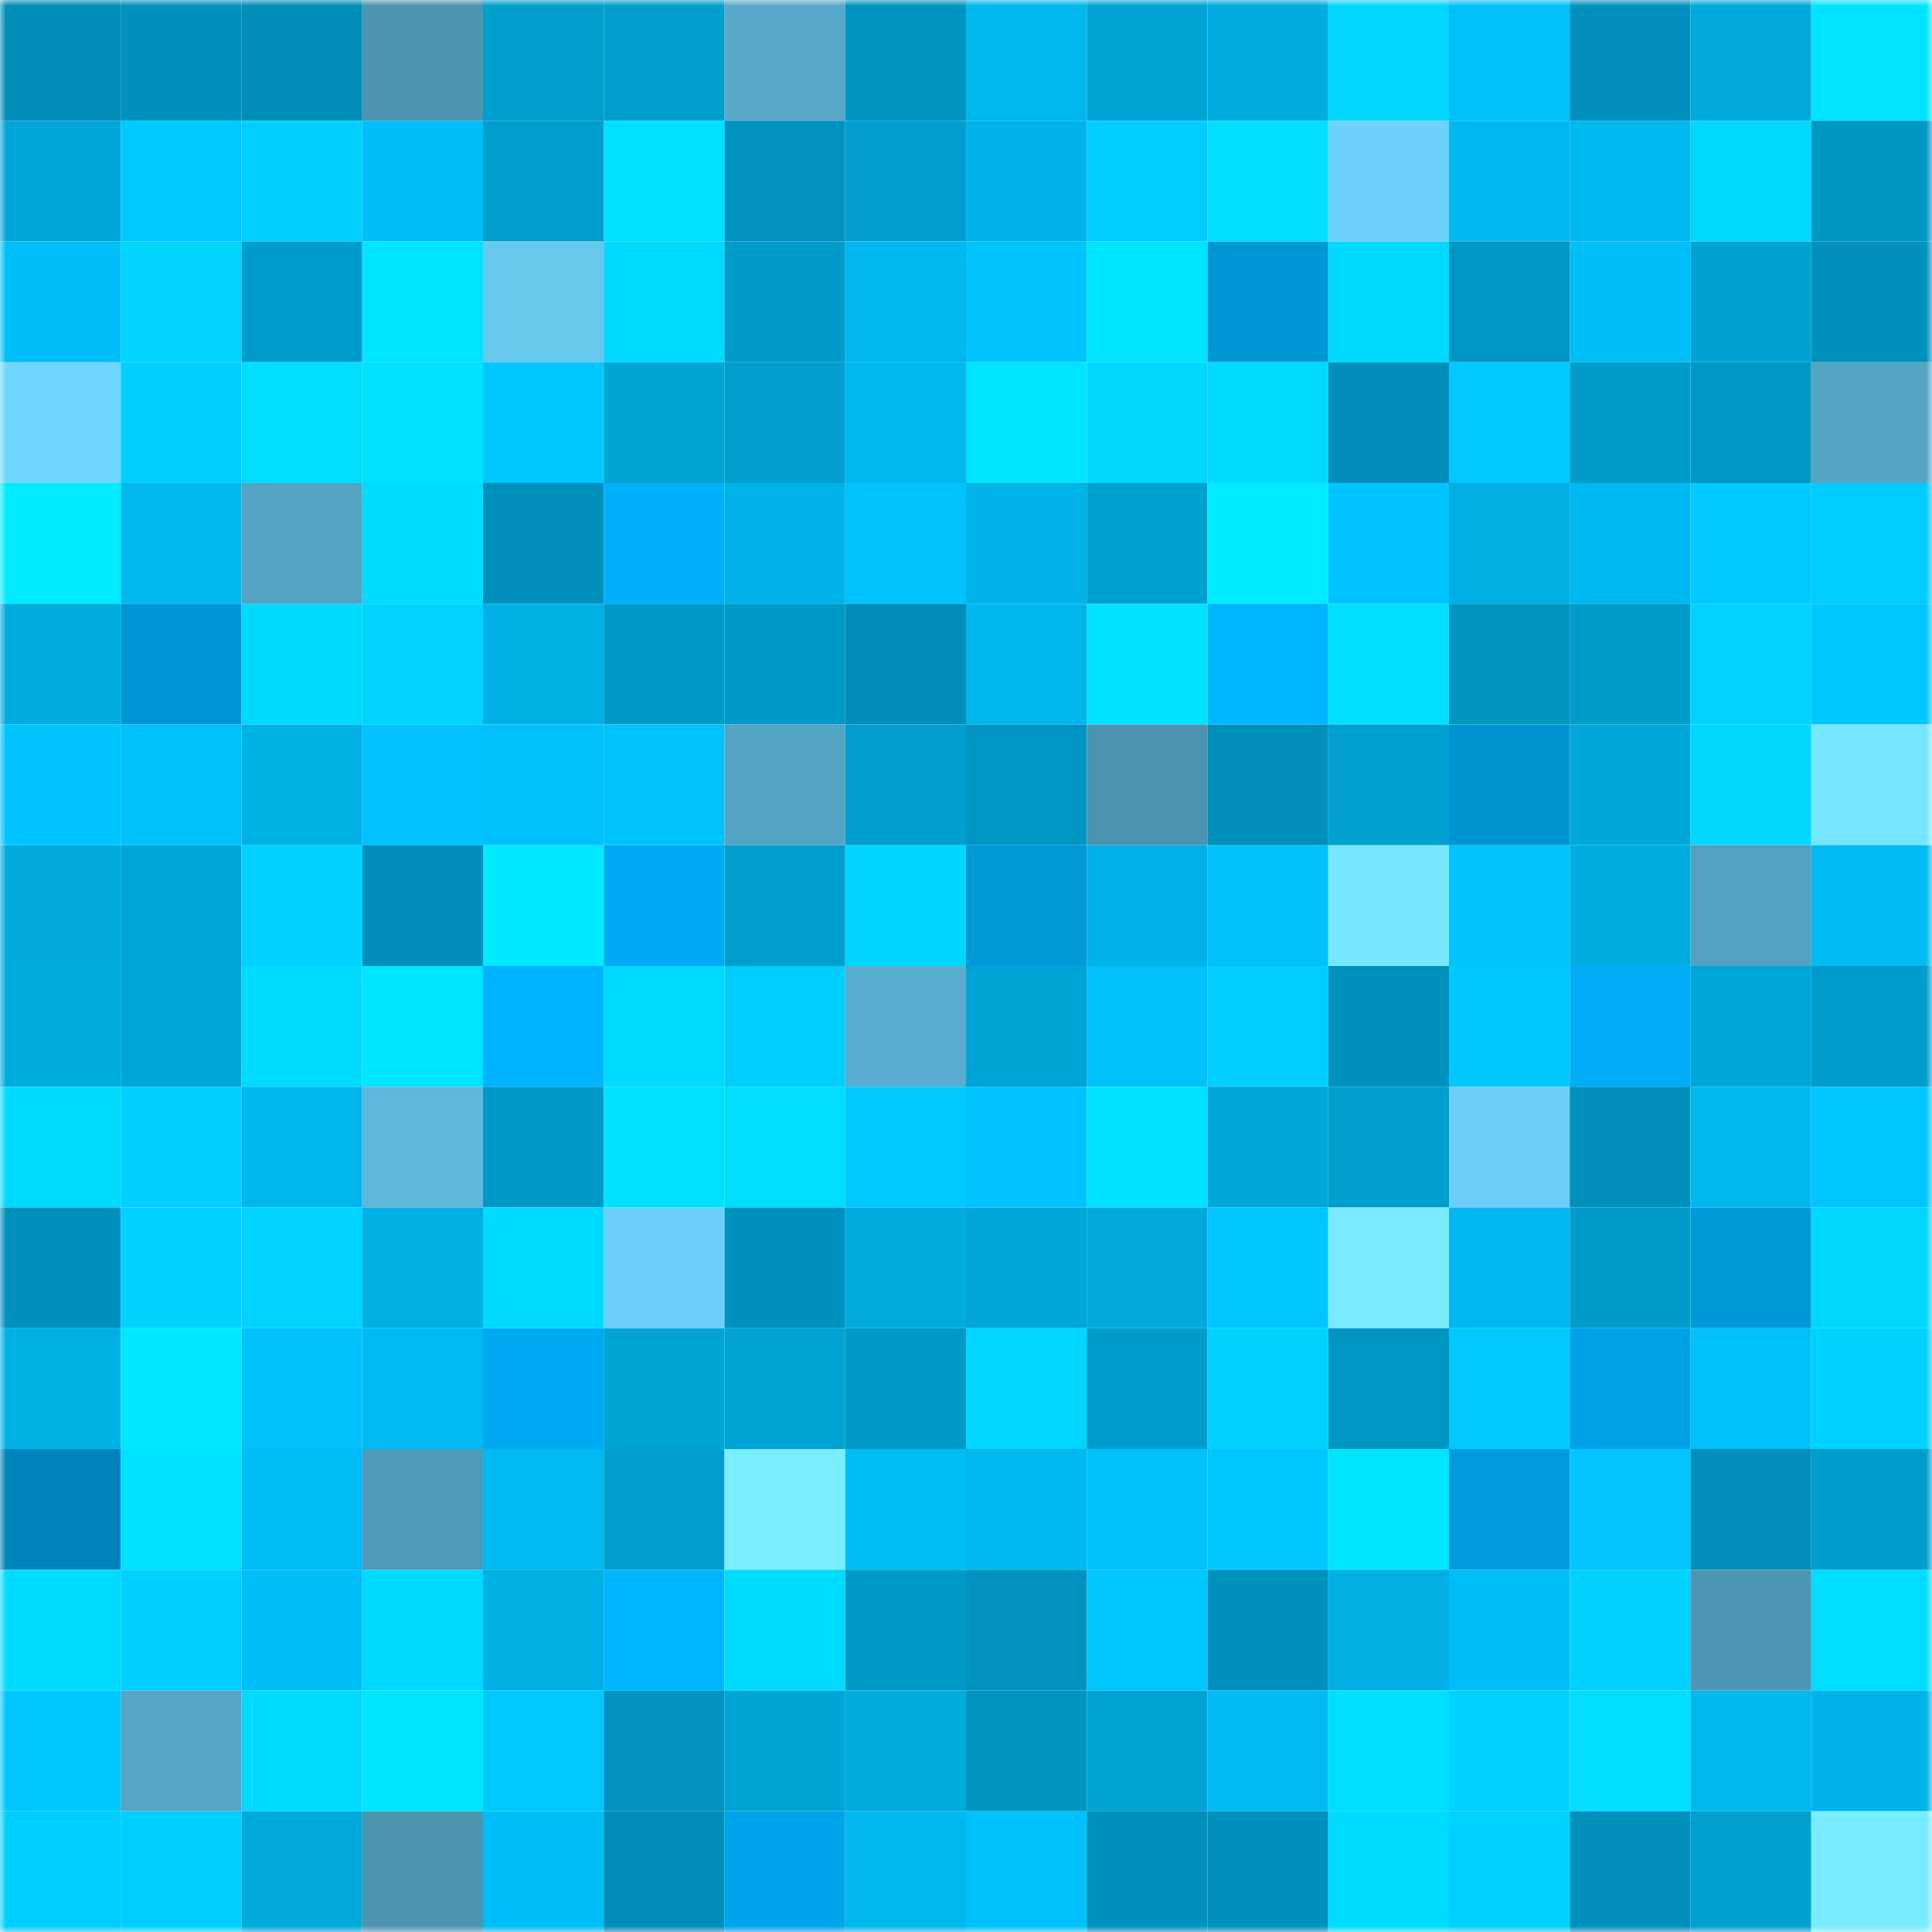 <svg viewBox="0 0 160 160" fill="none" role="img" xmlns="http://www.w3.org/2000/svg" width="240" height="240" name="ens%2Czhendaijin.eth"><mask id="499401753" mask-type="alpha" maskUnits="userSpaceOnUse" x="0" y="0" width="160" height="160"><rect width="160" height="160" fill="#FFFFFF"></rect></mask><g mask="url(#499401753)"><rect x="0" y="0" width="10" height="10" fill="#008db7"></rect><rect x="10" y="0" width="10" height="10" fill="#0091bd"></rect><rect x="20" y="0" width="10" height="10" fill="#008db7"></rect><rect x="30" y="0" width="10" height="10" fill="#4c94b0"></rect><rect x="40" y="0" width="10" height="10" fill="#009ecd"></rect><rect x="50" y="0" width="10" height="10" fill="#009fce"></rect><rect x="60" y="0" width="10" height="10" fill="#57a8c9"></rect><rect x="70" y="0" width="10" height="10" fill="#0094c0"></rect><rect x="80" y="0" width="10" height="10" fill="#00b7ee"></rect><rect x="90" y="0" width="10" height="10" fill="#00a3d4"></rect><rect x="100" y="0" width="10" height="10" fill="#00acdf"></rect><rect x="110" y="0" width="10" height="10" fill="#00d6ff"></rect><rect x="120" y="0" width="10" height="10" fill="#00c0f9"></rect><rect x="130" y="0" width="10" height="10" fill="#0090bb"></rect><rect x="140" y="0" width="10" height="10" fill="#00a9db"></rect><rect x="150" y="0" width="10" height="10" fill="#00e3ff"></rect><rect x="0" y="10" width="10" height="10" fill="#00a6d8"></rect><rect x="10" y="10" width="10" height="10" fill="#00c9ff"></rect><rect x="20" y="10" width="10" height="10" fill="#00cfff"></rect><rect x="30" y="10" width="10" height="10" fill="#00bef7"></rect><rect x="40" y="10" width="10" height="10" fill="#009ecd"></rect><rect x="50" y="10" width="10" height="10" fill="#00e0ff"></rect><rect x="60" y="10" width="10" height="10" fill="#0093bf"></rect><rect x="70" y="10" width="10" height="10" fill="#009fcf"></rect><rect x="80" y="10" width="10" height="10" fill="#00b4e9"></rect><rect x="90" y="10" width="10" height="10" fill="#00ccff"></rect><rect x="100" y="10" width="10" height="10" fill="#00dfff"></rect><rect x="110" y="10" width="10" height="10" fill="#6cd2fb"></rect><rect x="120" y="10" width="10" height="10" fill="#00b8ef"></rect><rect x="130" y="10" width="10" height="10" fill="#00b9f0"></rect><rect x="140" y="10" width="10" height="10" fill="#00d9ff"></rect><rect x="150" y="10" width="10" height="10" fill="#0097c3"></rect><rect x="0" y="20" width="10" height="10" fill="#00bef7"></rect><rect x="10" y="20" width="10" height="10" fill="#00d4ff"></rect><rect x="20" y="20" width="10" height="10" fill="#009ccb"></rect><rect x="30" y="20" width="10" height="10" fill="#00e5ff"></rect><rect x="40" y="20" width="10" height="10" fill="#67c7ed"></rect><rect x="50" y="20" width="10" height="10" fill="#00daff"></rect><rect x="60" y="20" width="10" height="10" fill="#009bc9"></rect><rect x="70" y="20" width="10" height="10" fill="#00b7ee"></rect><rect x="80" y="20" width="10" height="10" fill="#00c4fe"></rect><rect x="90" y="20" width="10" height="10" fill="#00e4ff"></rect><rect x="100" y="20" width="10" height="10" fill="#0097d7"></rect><rect x="110" y="20" width="10" height="10" fill="#00d9ff"></rect><rect x="120" y="20" width="10" height="10" fill="#0095c2"></rect><rect x="130" y="20" width="10" height="10" fill="#00bff8"></rect><rect x="140" y="20" width="10" height="10" fill="#00a2d3"></rect><rect x="150" y="20" width="10" height="10" fill="#0091bc"></rect><rect x="0" y="30" width="10" height="10" fill="#6fd7ff"></rect><rect x="10" y="30" width="10" height="10" fill="#00cfff"></rect><rect x="20" y="30" width="10" height="10" fill="#00deff"></rect><rect x="30" y="30" width="10" height="10" fill="#00e2ff"></rect><rect x="40" y="30" width="10" height="10" fill="#00c8ff"></rect><rect x="50" y="30" width="10" height="10" fill="#00a5d6"></rect><rect x="60" y="30" width="10" height="10" fill="#009fce"></rect><rect x="70" y="30" width="10" height="10" fill="#00b7ee"></rect><rect x="80" y="30" width="10" height="10" fill="#00e4ff"></rect><rect x="90" y="30" width="10" height="10" fill="#00d8ff"></rect><rect x="100" y="30" width="10" height="10" fill="#00daff"></rect><rect x="110" y="30" width="10" height="10" fill="#008fba"></rect><rect x="120" y="30" width="10" height="10" fill="#00c9ff"></rect><rect x="130" y="30" width="10" height="10" fill="#009cca"></rect><rect x="140" y="30" width="10" height="10" fill="#0097c4"></rect><rect x="150" y="30" width="10" height="10" fill="#55a4c4"></rect><rect x="0" y="40" width="10" height="10" fill="#00ebff"></rect><rect x="10" y="40" width="10" height="10" fill="#00b8ee"></rect><rect x="20" y="40" width="10" height="10" fill="#55a4c4"></rect><rect x="30" y="40" width="10" height="10" fill="#00dcff"></rect><rect x="40" y="40" width="10" height="10" fill="#0090bb"></rect><rect x="50" y="40" width="10" height="10" fill="#00affa"></rect><rect x="60" y="40" width="10" height="10" fill="#00b2e7"></rect><rect x="70" y="40" width="10" height="10" fill="#00c3fd"></rect><rect x="80" y="40" width="10" height="10" fill="#00b3e8"></rect><rect x="90" y="40" width="10" height="10" fill="#00a0d0"></rect><rect x="100" y="40" width="10" height="10" fill="#00ebff"></rect><rect x="110" y="40" width="10" height="10" fill="#00c4ff"></rect><rect x="120" y="40" width="10" height="10" fill="#00afe3"></rect><rect x="130" y="40" width="10" height="10" fill="#00b9f0"></rect><rect x="140" y="40" width="10" height="10" fill="#00caff"></rect><rect x="150" y="40" width="10" height="10" fill="#00ccff"></rect><rect x="0" y="50" width="10" height="10" fill="#00acdf"></rect><rect x="10" y="50" width="10" height="10" fill="#0096d6"></rect><rect x="20" y="50" width="10" height="10" fill="#00d9ff"></rect><rect x="30" y="50" width="10" height="10" fill="#00d3ff"></rect><rect x="40" y="50" width="10" height="10" fill="#00b1e5"></rect><rect x="50" y="50" width="10" height="10" fill="#0099c6"></rect><rect x="60" y="50" width="10" height="10" fill="#009ac8"></rect><rect x="70" y="50" width="10" height="10" fill="#008eb8"></rect><rect x="80" y="50" width="10" height="10" fill="#00b6ec"></rect><rect x="90" y="50" width="10" height="10" fill="#00e1ff"></rect><rect x="100" y="50" width="10" height="10" fill="#00b5ff"></rect><rect x="110" y="50" width="10" height="10" fill="#00dfff"></rect><rect x="120" y="50" width="10" height="10" fill="#0094c0"></rect><rect x="130" y="50" width="10" height="10" fill="#009cca"></rect><rect x="140" y="50" width="10" height="10" fill="#00d3ff"></rect><rect x="150" y="50" width="10" height="10" fill="#00c6ff"></rect><rect x="0" y="60" width="10" height="10" fill="#00c4ff"></rect><rect x="10" y="60" width="10" height="10" fill="#00c1fa"></rect><rect x="20" y="60" width="10" height="10" fill="#00b1e6"></rect><rect x="30" y="60" width="10" height="10" fill="#00c2ff"></rect><rect x="40" y="60" width="10" height="10" fill="#00c1fb"></rect><rect x="50" y="60" width="10" height="10" fill="#00c2fc"></rect><rect x="60" y="60" width="10" height="10" fill="#54a4c4"></rect><rect x="70" y="60" width="10" height="10" fill="#009fcf"></rect><rect x="80" y="60" width="10" height="10" fill="#0095c2"></rect><rect x="90" y="60" width="10" height="10" fill="#4c93b0"></rect><rect x="100" y="60" width="10" height="10" fill="#0090ba"></rect><rect x="110" y="60" width="10" height="10" fill="#00a1d1"></rect><rect x="120" y="60" width="10" height="10" fill="#0094d3"></rect><rect x="130" y="60" width="10" height="10" fill="#00a8d9"></rect><rect x="140" y="60" width="10" height="10" fill="#00d8ff"></rect><rect x="150" y="60" width="10" height="10" fill="#76e6ff"></rect><rect x="0" y="70" width="10" height="10" fill="#00aadd"></rect><rect x="10" y="70" width="10" height="10" fill="#00a6d8"></rect><rect x="20" y="70" width="10" height="10" fill="#00d2ff"></rect><rect x="30" y="70" width="10" height="10" fill="#008fba"></rect><rect x="40" y="70" width="10" height="10" fill="#00e9ff"></rect><rect x="50" y="70" width="10" height="10" fill="#00aaf2"></rect><rect x="60" y="70" width="10" height="10" fill="#009ecd"></rect><rect x="70" y="70" width="10" height="10" fill="#00d5ff"></rect><rect x="80" y="70" width="10" height="10" fill="#009adb"></rect><rect x="90" y="70" width="10" height="10" fill="#00b2e7"></rect><rect x="100" y="70" width="10" height="10" fill="#00c1fa"></rect><rect x="110" y="70" width="10" height="10" fill="#77e7ff"></rect><rect x="120" y="70" width="10" height="10" fill="#00c4fe"></rect><rect x="130" y="70" width="10" height="10" fill="#00ade1"></rect><rect x="140" y="70" width="10" height="10" fill="#53a1c1"></rect><rect x="150" y="70" width="10" height="10" fill="#00baf1"></rect><rect x="0" y="80" width="10" height="10" fill="#00abde"></rect><rect x="10" y="80" width="10" height="10" fill="#00a6d8"></rect><rect x="20" y="80" width="10" height="10" fill="#00daff"></rect><rect x="30" y="80" width="10" height="10" fill="#00e5ff"></rect><rect x="40" y="80" width="10" height="10" fill="#00b3ff"></rect><rect x="50" y="80" width="10" height="10" fill="#00daff"></rect><rect x="60" y="80" width="10" height="10" fill="#00ceff"></rect><rect x="70" y="80" width="10" height="10" fill="#59adcf"></rect><rect x="80" y="80" width="10" height="10" fill="#00a4d5"></rect><rect x="90" y="80" width="10" height="10" fill="#00c1fa"></rect><rect x="100" y="80" width="10" height="10" fill="#00ceff"></rect><rect x="110" y="80" width="10" height="10" fill="#0092be"></rect><rect x="120" y="80" width="10" height="10" fill="#00c8ff"></rect><rect x="130" y="80" width="10" height="10" fill="#00adf6"></rect><rect x="140" y="80" width="10" height="10" fill="#00a8d9"></rect><rect x="150" y="80" width="10" height="10" fill="#009ccb"></rect><rect x="0" y="90" width="10" height="10" fill="#00daff"></rect><rect x="10" y="90" width="10" height="10" fill="#00cfff"></rect><rect x="20" y="90" width="10" height="10" fill="#00b6ec"></rect><rect x="30" y="90" width="10" height="10" fill="#5fb7db"></rect><rect x="40" y="90" width="10" height="10" fill="#009ac8"></rect><rect x="50" y="90" width="10" height="10" fill="#00e0ff"></rect><rect x="60" y="90" width="10" height="10" fill="#00ddff"></rect><rect x="70" y="90" width="10" height="10" fill="#00c9ff"></rect><rect x="80" y="90" width="10" height="10" fill="#00c4ff"></rect><rect x="90" y="90" width="10" height="10" fill="#00e1ff"></rect><rect x="100" y="90" width="10" height="10" fill="#00a7d9"></rect><rect x="110" y="90" width="10" height="10" fill="#009ecd"></rect><rect x="120" y="90" width="10" height="10" fill="#6bcff7"></rect><rect x="130" y="90" width="10" height="10" fill="#0090bb"></rect><rect x="140" y="90" width="10" height="10" fill="#00b8ee"></rect><rect x="150" y="90" width="10" height="10" fill="#00c6ff"></rect><rect x="0" y="100" width="10" height="10" fill="#0092bd"></rect><rect x="10" y="100" width="10" height="10" fill="#00d2ff"></rect><rect x="20" y="100" width="10" height="10" fill="#00d3ff"></rect><rect x="30" y="100" width="10" height="10" fill="#00b0e4"></rect><rect x="40" y="100" width="10" height="10" fill="#00daff"></rect><rect x="50" y="100" width="10" height="10" fill="#6bd0f9"></rect><rect x="60" y="100" width="10" height="10" fill="#0092be"></rect><rect x="70" y="100" width="10" height="10" fill="#00abde"></rect><rect x="80" y="100" width="10" height="10" fill="#00a7d8"></rect><rect x="90" y="100" width="10" height="10" fill="#00a9db"></rect><rect x="100" y="100" width="10" height="10" fill="#00c6ff"></rect><rect x="110" y="100" width="10" height="10" fill="#79eaff"></rect><rect x="120" y="100" width="10" height="10" fill="#00b8ef"></rect><rect x="130" y="100" width="10" height="10" fill="#009cca"></rect><rect x="140" y="100" width="10" height="10" fill="#0099da"></rect><rect x="150" y="100" width="10" height="10" fill="#00d7ff"></rect><rect x="0" y="110" width="10" height="10" fill="#00b1e5"></rect><rect x="10" y="110" width="10" height="10" fill="#00e7ff"></rect><rect x="20" y="110" width="10" height="10" fill="#00c1fb"></rect><rect x="30" y="110" width="10" height="10" fill="#00bbf3"></rect><rect x="40" y="110" width="10" height="10" fill="#00aaf2"></rect><rect x="50" y="110" width="10" height="10" fill="#00a5d6"></rect><rect x="60" y="110" width="10" height="10" fill="#00a3d4"></rect><rect x="70" y="110" width="10" height="10" fill="#009ac7"></rect><rect x="80" y="110" width="10" height="10" fill="#00d6ff"></rect><rect x="90" y="110" width="10" height="10" fill="#009dcc"></rect><rect x="100" y="110" width="10" height="10" fill="#00d2ff"></rect><rect x="110" y="110" width="10" height="10" fill="#0095c2"></rect><rect x="120" y="110" width="10" height="10" fill="#00c9ff"></rect><rect x="130" y="110" width="10" height="10" fill="#00a2e7"></rect><rect x="140" y="110" width="10" height="10" fill="#00c1fa"></rect><rect x="150" y="110" width="10" height="10" fill="#00d2ff"></rect><rect x="0" y="120" width="10" height="10" fill="#0084bb"></rect><rect x="10" y="120" width="10" height="10" fill="#00e1ff"></rect><rect x="20" y="120" width="10" height="10" fill="#00bcf4"></rect><rect x="30" y="120" width="10" height="10" fill="#4f9ab8"></rect><rect x="40" y="120" width="10" height="10" fill="#00baf1"></rect><rect x="50" y="120" width="10" height="10" fill="#009fce"></rect><rect x="60" y="120" width="10" height="10" fill="#7aedff"></rect><rect x="70" y="120" width="10" height="10" fill="#00bdf5"></rect><rect x="80" y="120" width="10" height="10" fill="#00b9f0"></rect><rect x="90" y="120" width="10" height="10" fill="#00c1fa"></rect><rect x="100" y="120" width="10" height="10" fill="#00c8ff"></rect><rect x="110" y="120" width="10" height="10" fill="#00e5ff"></rect><rect x="120" y="120" width="10" height="10" fill="#009bdc"></rect><rect x="130" y="120" width="10" height="10" fill="#00c5ff"></rect><rect x="140" y="120" width="10" height="10" fill="#0090bb"></rect><rect x="150" y="120" width="10" height="10" fill="#009ccb"></rect><rect x="0" y="130" width="10" height="10" fill="#00dcff"></rect><rect x="10" y="130" width="10" height="10" fill="#00cfff"></rect><rect x="20" y="130" width="10" height="10" fill="#00bef7"></rect><rect x="30" y="130" width="10" height="10" fill="#00d9ff"></rect><rect x="40" y="130" width="10" height="10" fill="#00afe3"></rect><rect x="50" y="130" width="10" height="10" fill="#00b5ff"></rect><rect x="60" y="130" width="10" height="10" fill="#00dcff"></rect><rect x="70" y="130" width="10" height="10" fill="#009ac7"></rect><rect x="80" y="130" width="10" height="10" fill="#0093bf"></rect><rect x="90" y="130" width="10" height="10" fill="#00c7ff"></rect><rect x="100" y="130" width="10" height="10" fill="#0091bc"></rect><rect x="110" y="130" width="10" height="10" fill="#00b0e4"></rect><rect x="120" y="130" width="10" height="10" fill="#00bff8"></rect><rect x="130" y="130" width="10" height="10" fill="#00d1ff"></rect><rect x="140" y="130" width="10" height="10" fill="#4e97b4"></rect><rect x="150" y="130" width="10" height="10" fill="#00ddff"></rect><rect x="0" y="140" width="10" height="10" fill="#00c6ff"></rect><rect x="10" y="140" width="10" height="10" fill="#55a5c5"></rect><rect x="20" y="140" width="10" height="10" fill="#00dbff"></rect><rect x="30" y="140" width="10" height="10" fill="#00e5ff"></rect><rect x="40" y="140" width="10" height="10" fill="#00c9ff"></rect><rect x="50" y="140" width="10" height="10" fill="#0093bf"></rect><rect x="60" y="140" width="10" height="10" fill="#00a5d6"></rect><rect x="70" y="140" width="10" height="10" fill="#00abde"></rect><rect x="80" y="140" width="10" height="10" fill="#0094c0"></rect><rect x="90" y="140" width="10" height="10" fill="#00a3d4"></rect><rect x="100" y="140" width="10" height="10" fill="#00bbf3"></rect><rect x="110" y="140" width="10" height="10" fill="#00dfff"></rect><rect x="120" y="140" width="10" height="10" fill="#00d2ff"></rect><rect x="130" y="140" width="10" height="10" fill="#00ddff"></rect><rect x="140" y="140" width="10" height="10" fill="#00b8ee"></rect><rect x="150" y="140" width="10" height="10" fill="#00b4ea"></rect><rect x="0" y="150" width="10" height="10" fill="#00cdff"></rect><rect x="10" y="150" width="10" height="10" fill="#00cfff"></rect><rect x="20" y="150" width="10" height="10" fill="#00a9db"></rect><rect x="30" y="150" width="10" height="10" fill="#4c94b0"></rect><rect x="40" y="150" width="10" height="10" fill="#00bef7"></rect><rect x="50" y="150" width="10" height="10" fill="#008db7"></rect><rect x="60" y="150" width="10" height="10" fill="#00a4ea"></rect><rect x="70" y="150" width="10" height="10" fill="#00b7ee"></rect><rect x="80" y="150" width="10" height="10" fill="#00c1fa"></rect><rect x="90" y="150" width="10" height="10" fill="#0091bd"></rect><rect x="100" y="150" width="10" height="10" fill="#0092bd"></rect><rect x="110" y="150" width="10" height="10" fill="#00dcff"></rect><rect x="120" y="150" width="10" height="10" fill="#00d2ff"></rect><rect x="130" y="150" width="10" height="10" fill="#0090bb"></rect><rect x="140" y="150" width="10" height="10" fill="#00a1d1"></rect><rect x="150" y="150" width="10" height="10" fill="#7aecff"></rect></g></svg>